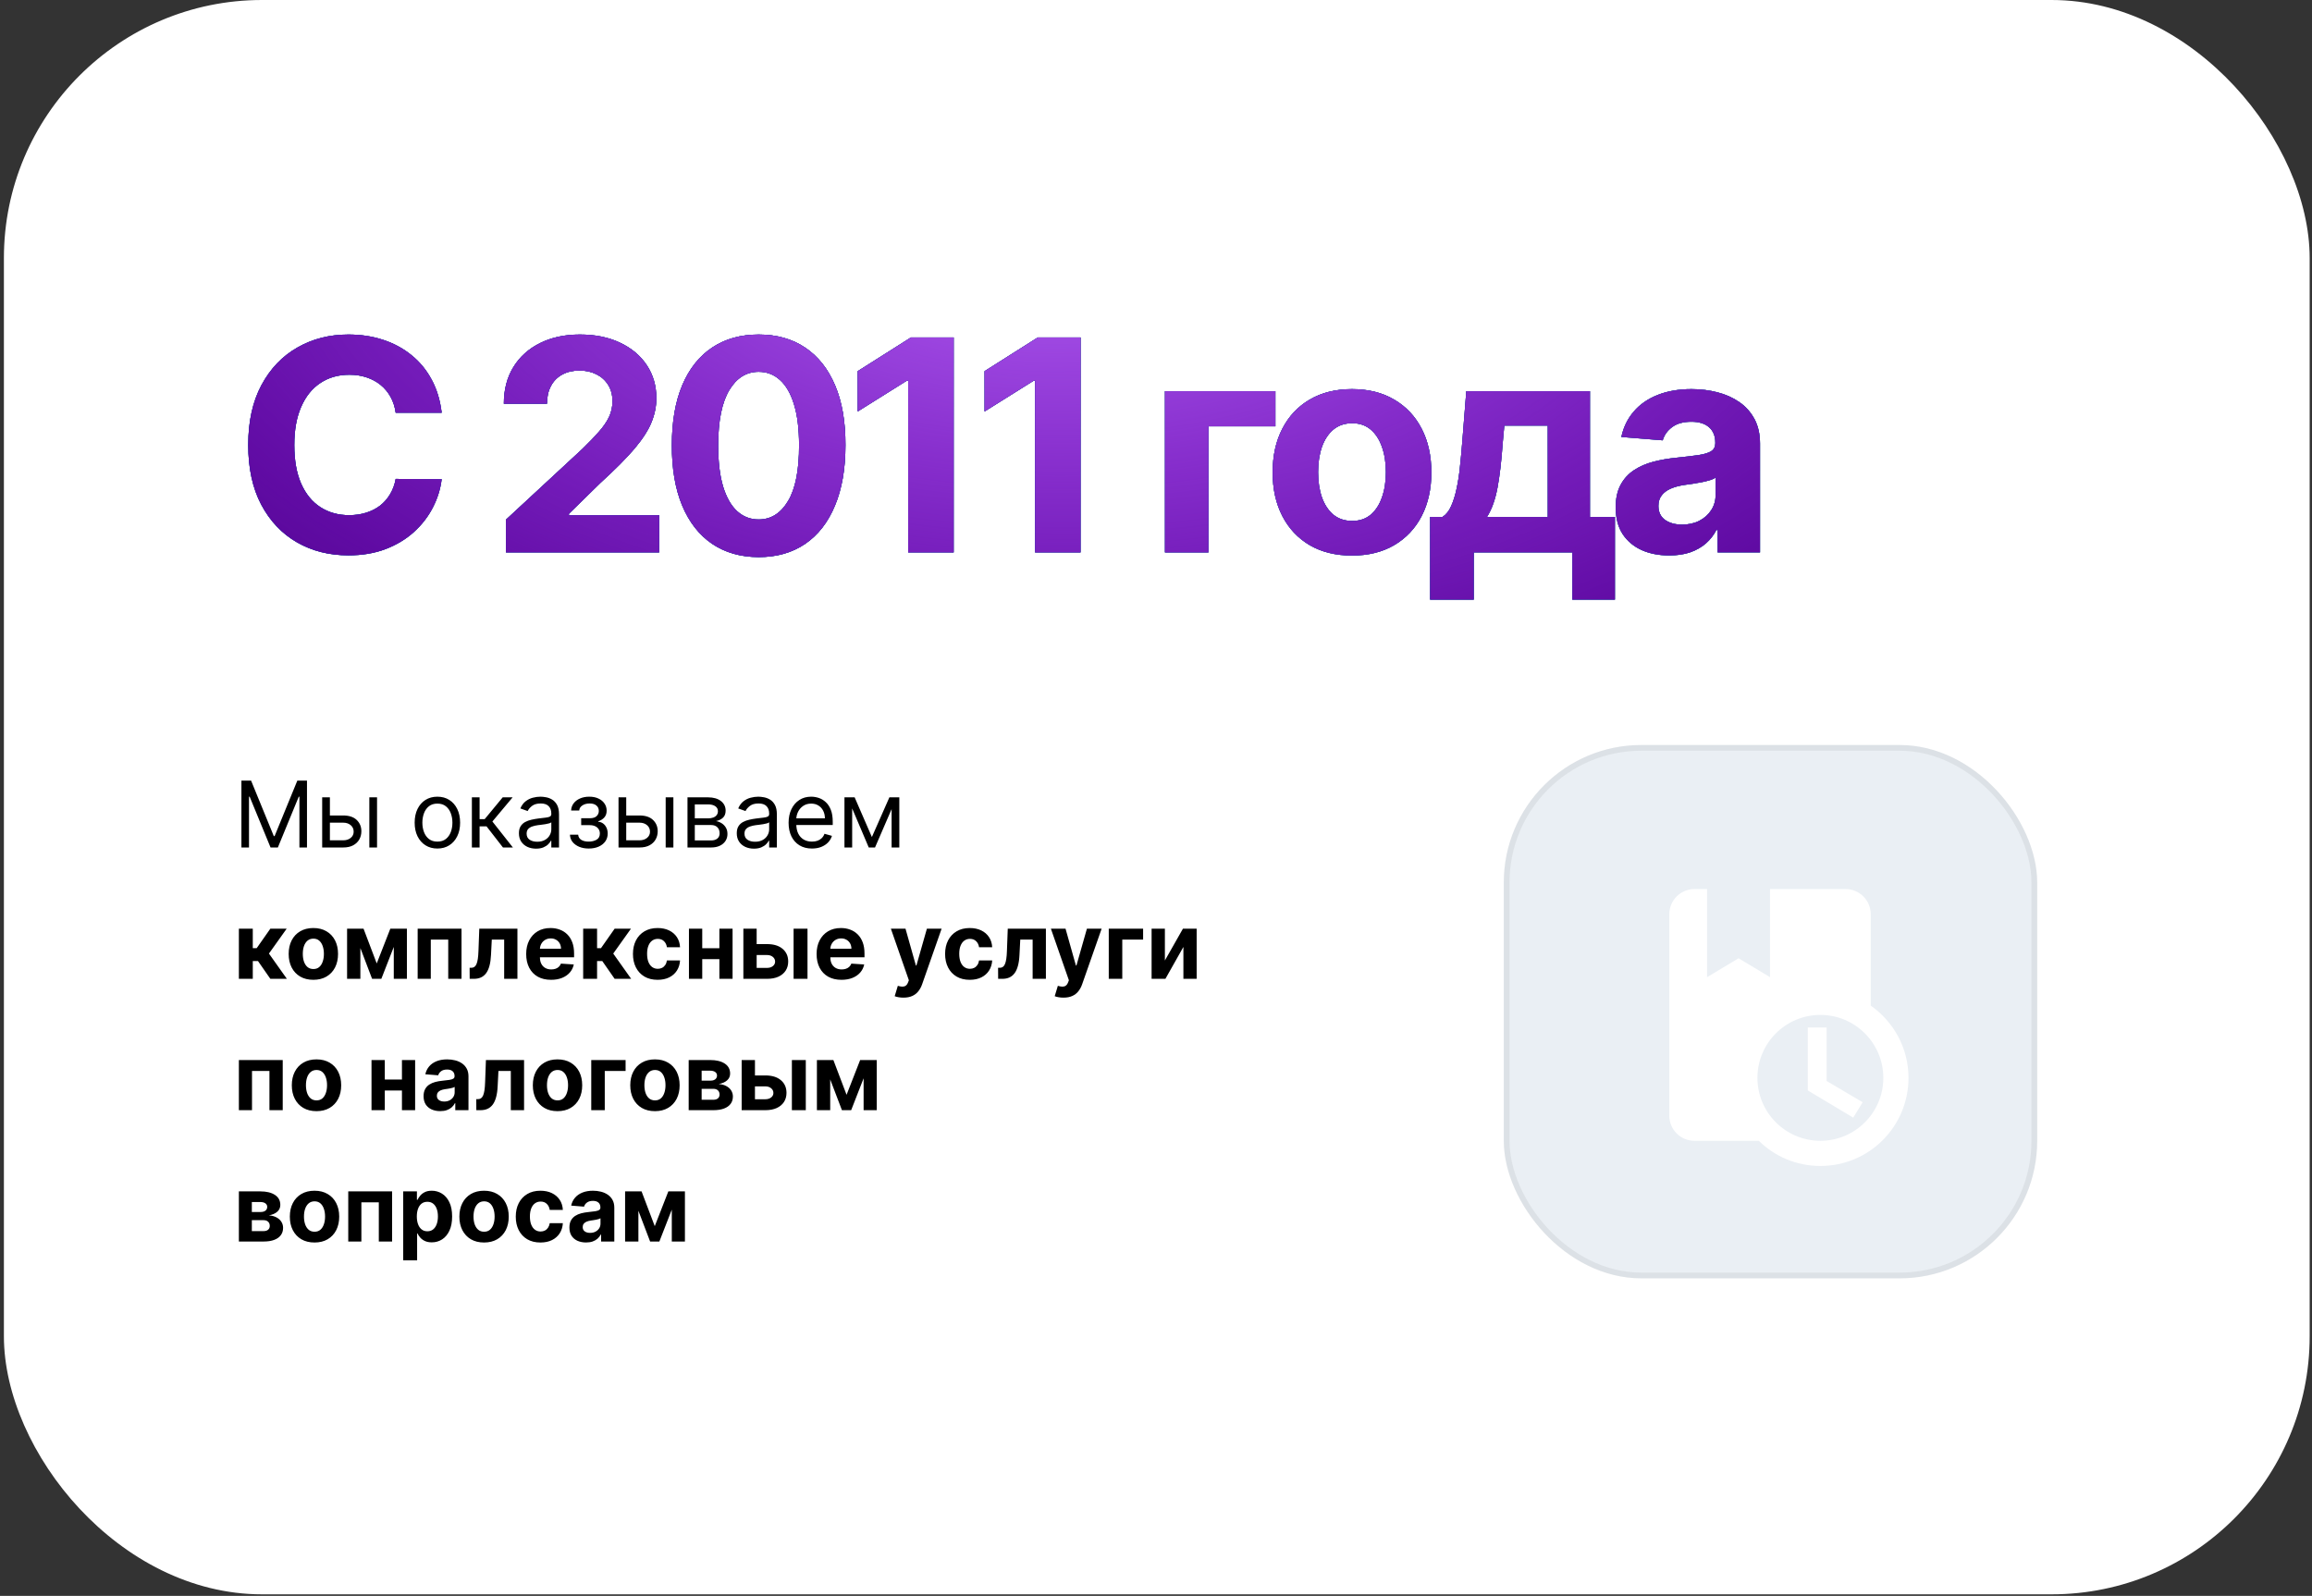 <?xml version="1.0" encoding="UTF-8"?> <svg xmlns="http://www.w3.org/2000/svg" width="352" height="243" viewBox="0 0 352 243" fill="none"><rect x="0" y="0" width="352" height="243" fill="#333333" stroke="none"/><rect x="0.594" width="351.051" height="242.767" rx="39.297" fill="white"></rect><path d="M67.244 62.845H60.245C60.117 61.939 59.856 61.135 59.462 60.432C59.068 59.718 58.561 59.111 57.944 58.61C57.326 58.109 56.612 57.726 55.802 57.459C55.003 57.193 54.135 57.06 53.197 57.06C51.504 57.06 50.028 57.481 48.771 58.322C47.514 59.153 46.539 60.368 45.847 61.966C45.154 63.553 44.808 65.481 44.808 67.751C44.808 70.084 45.154 72.044 45.847 73.631C46.55 75.219 47.53 76.417 48.787 77.227C50.044 78.037 51.498 78.441 53.15 78.441C54.076 78.441 54.934 78.319 55.722 78.074C56.521 77.829 57.23 77.472 57.848 77.003C58.466 76.524 58.977 75.943 59.382 75.261C59.797 74.579 60.085 73.802 60.245 72.928L67.244 72.96C67.063 74.462 66.61 75.911 65.886 77.307C65.172 78.692 64.208 79.933 62.993 81.03C61.789 82.117 60.351 82.98 58.679 83.619C57.017 84.247 55.136 84.562 53.038 84.562C50.119 84.562 47.508 83.901 45.207 82.58C42.917 81.259 41.106 79.347 39.774 76.843C38.453 74.34 37.793 71.309 37.793 67.751C37.793 64.182 38.464 61.145 39.806 58.642C41.148 56.138 42.97 54.231 45.271 52.921C47.572 51.6 50.161 50.94 53.038 50.94C54.934 50.94 56.692 51.206 58.311 51.739C59.941 52.271 61.385 53.049 62.642 54.072C63.899 55.084 64.921 56.325 65.71 57.795C66.509 59.265 67.02 60.948 67.244 62.845ZM77.029 84.114V79.129L88.679 68.342C89.669 67.383 90.5 66.52 91.171 65.753C91.853 64.986 92.37 64.235 92.722 63.5C93.073 62.754 93.249 61.95 93.249 61.087C93.249 60.128 93.031 59.303 92.594 58.61C92.157 57.907 91.56 57.369 90.804 56.996C90.047 56.612 89.19 56.421 88.231 56.421C87.23 56.421 86.356 56.623 85.61 57.028C84.865 57.433 84.289 58.013 83.885 58.77C83.48 59.526 83.277 60.426 83.277 61.47H76.71C76.71 59.329 77.194 57.47 78.164 55.893C79.133 54.317 80.491 53.097 82.239 52.234C83.986 51.371 85.999 50.94 88.279 50.94C90.623 50.94 92.663 51.355 94.399 52.186C96.147 53.006 97.505 54.146 98.474 55.606C99.444 57.065 99.929 58.738 99.929 60.623C99.929 61.859 99.683 63.079 99.194 64.283C98.714 65.487 97.856 66.824 96.621 68.294C95.385 69.754 93.643 71.506 91.395 73.551L86.617 78.234V78.457H100.36V84.114H77.029ZM115.506 84.833C112.757 84.823 110.392 84.146 108.411 82.804C106.44 81.462 104.922 79.517 103.856 76.971C102.802 74.425 102.28 71.362 102.29 67.783C102.29 64.214 102.818 61.172 103.872 58.658C104.938 56.144 106.456 54.231 108.427 52.921C110.408 51.6 112.768 50.94 115.506 50.94C118.244 50.94 120.598 51.6 122.569 52.921C124.551 54.242 126.074 56.16 127.139 58.674C128.205 61.178 128.732 64.214 128.721 67.783C128.721 71.373 128.189 74.441 127.123 76.987C126.069 79.533 124.556 81.478 122.585 82.82C120.614 84.162 118.254 84.833 115.506 84.833ZM115.506 79.097C117.381 79.097 118.878 78.154 119.996 76.268C121.115 74.382 121.669 71.554 121.658 67.783C121.658 65.3 121.402 63.234 120.891 61.582C120.39 59.931 119.677 58.69 118.75 57.859C117.834 57.028 116.752 56.612 115.506 56.612C113.641 56.612 112.15 57.545 111.031 59.409C109.913 61.273 109.348 64.064 109.338 67.783C109.338 70.297 109.588 72.395 110.089 74.079C110.6 75.751 111.319 77.008 112.246 77.85C113.173 78.681 114.259 79.097 115.506 79.097ZM145.194 51.387V84.114H138.274V57.955H138.082L130.588 62.653V56.517L138.69 51.387H145.194ZM164.51 51.387V84.114H157.591V57.955H157.399L149.904 62.653V56.517L158.006 51.387H164.51ZM194.178 59.569V64.922H183.983V84.114H177.367V59.569H194.178ZM205.841 84.594C203.358 84.594 201.212 84.066 199.401 83.012C197.6 81.946 196.21 80.466 195.23 78.569C194.25 76.662 193.76 74.452 193.76 71.937C193.76 69.402 194.25 67.186 195.23 65.29C196.21 63.383 197.6 61.902 199.401 60.847C201.212 59.782 203.358 59.249 205.841 59.249C208.323 59.249 210.464 59.782 212.265 60.847C214.076 61.902 215.471 63.383 216.451 65.29C217.432 67.186 217.922 69.402 217.922 71.937C217.922 74.452 217.432 76.662 216.451 78.569C215.471 80.466 214.076 81.946 212.265 83.012C210.464 84.066 208.323 84.594 205.841 84.594ZM205.873 79.32C207.002 79.32 207.945 79.001 208.701 78.361C209.457 77.712 210.027 76.827 210.411 75.709C210.805 74.59 211.002 73.317 211.002 71.889C211.002 70.462 210.805 69.189 210.411 68.07C210.027 66.952 209.457 66.067 208.701 65.418C207.945 64.768 207.002 64.443 205.873 64.443C204.733 64.443 203.774 64.768 202.996 65.418C202.229 66.067 201.648 66.952 201.254 68.07C200.871 69.189 200.679 70.462 200.679 71.889C200.679 73.317 200.871 74.59 201.254 75.709C201.648 76.827 202.229 77.712 202.996 78.361C203.774 79.001 204.733 79.32 205.873 79.32ZM217.73 91.305V78.713H219.616C220.159 78.372 220.596 77.829 220.926 77.083C221.267 76.337 221.544 75.458 221.757 74.446C221.981 73.434 222.152 72.342 222.269 71.17C222.397 69.988 222.509 68.795 222.604 67.591L223.244 59.569H242.068V78.713H245.871V91.305H239.384V84.114H224.378V91.305H217.73ZM226.392 78.713H235.644V64.81H229.028L228.773 67.591C228.592 70.212 228.331 72.438 227.99 74.27C227.649 76.092 227.116 77.573 226.392 78.713ZM254.138 84.578C252.572 84.578 251.176 84.306 249.951 83.763C248.726 83.209 247.756 82.394 247.043 81.318C246.339 80.231 245.988 78.878 245.988 77.259C245.988 75.895 246.238 74.75 246.739 73.823C247.24 72.896 247.922 72.15 248.784 71.586C249.647 71.021 250.627 70.595 251.725 70.307C252.833 70.02 253.994 69.817 255.208 69.7C256.636 69.551 257.787 69.413 258.66 69.285C259.534 69.146 260.168 68.944 260.562 68.677C260.956 68.411 261.153 68.017 261.153 67.495V67.399C261.153 66.387 260.833 65.604 260.194 65.05C259.566 64.496 258.671 64.219 257.51 64.219C256.284 64.219 255.31 64.491 254.585 65.034C253.861 65.567 253.381 66.238 253.147 67.047L246.851 66.536C247.17 65.045 247.799 63.756 248.737 62.669C249.674 61.572 250.883 60.73 252.364 60.144C253.855 59.547 255.581 59.249 257.542 59.249C258.905 59.249 260.21 59.409 261.457 59.729C262.714 60.048 263.827 60.544 264.797 61.215C265.777 61.886 266.549 62.749 267.114 63.803C267.678 64.848 267.961 66.099 267.961 67.559V84.114H261.505V80.71H261.313C260.919 81.478 260.391 82.154 259.731 82.74C259.07 83.315 258.277 83.768 257.35 84.098C256.423 84.418 255.352 84.578 254.138 84.578ZM256.087 79.879C257.089 79.879 257.973 79.682 258.74 79.288C259.507 78.883 260.109 78.34 260.546 77.658C260.983 76.977 261.201 76.204 261.201 75.341V72.736C260.988 72.875 260.695 73.003 260.322 73.12C259.96 73.227 259.55 73.328 259.092 73.424C258.634 73.509 258.175 73.589 257.717 73.663C257.259 73.727 256.844 73.786 256.471 73.839C255.672 73.956 254.974 74.143 254.377 74.398C253.781 74.654 253.317 75 252.987 75.437C252.657 75.863 252.492 76.396 252.492 77.035C252.492 77.962 252.827 78.67 253.499 79.16C254.18 79.64 255.043 79.879 256.087 79.879Z" fill="#131313"></path><path d="M67.244 62.845H60.245C60.117 61.939 59.856 61.135 59.462 60.432C59.068 59.718 58.561 59.111 57.944 58.61C57.326 58.109 56.612 57.726 55.802 57.459C55.003 57.193 54.135 57.06 53.197 57.06C51.504 57.06 50.028 57.481 48.771 58.322C47.514 59.153 46.539 60.368 45.847 61.966C45.154 63.553 44.808 65.481 44.808 67.751C44.808 70.084 45.154 72.044 45.847 73.631C46.55 75.219 47.53 76.417 48.787 77.227C50.044 78.037 51.498 78.441 53.15 78.441C54.076 78.441 54.934 78.319 55.722 78.074C56.521 77.829 57.23 77.472 57.848 77.003C58.466 76.524 58.977 75.943 59.382 75.261C59.797 74.579 60.085 73.802 60.245 72.928L67.244 72.96C67.063 74.462 66.61 75.911 65.886 77.307C65.172 78.692 64.208 79.933 62.993 81.03C61.789 82.117 60.351 82.98 58.679 83.619C57.017 84.247 55.136 84.562 53.038 84.562C50.119 84.562 47.508 83.901 45.207 82.58C42.917 81.259 41.106 79.347 39.774 76.843C38.453 74.34 37.793 71.309 37.793 67.751C37.793 64.182 38.464 61.145 39.806 58.642C41.148 56.138 42.97 54.231 45.271 52.921C47.572 51.6 50.161 50.94 53.038 50.94C54.934 50.94 56.692 51.206 58.311 51.739C59.941 52.271 61.385 53.049 62.642 54.072C63.899 55.084 64.921 56.325 65.71 57.795C66.509 59.265 67.02 60.948 67.244 62.845ZM77.029 84.114V79.129L88.679 68.342C89.669 67.383 90.5 66.52 91.171 65.753C91.853 64.986 92.37 64.235 92.722 63.5C93.073 62.754 93.249 61.95 93.249 61.087C93.249 60.128 93.031 59.303 92.594 58.61C92.157 57.907 91.56 57.369 90.804 56.996C90.047 56.612 89.19 56.421 88.231 56.421C87.23 56.421 86.356 56.623 85.61 57.028C84.865 57.433 84.289 58.013 83.885 58.77C83.48 59.526 83.277 60.426 83.277 61.47H76.71C76.71 59.329 77.194 57.47 78.164 55.893C79.133 54.317 80.491 53.097 82.239 52.234C83.986 51.371 85.999 50.94 88.279 50.94C90.623 50.94 92.663 51.355 94.399 52.186C96.147 53.006 97.505 54.146 98.474 55.606C99.444 57.065 99.929 58.738 99.929 60.623C99.929 61.859 99.683 63.079 99.194 64.283C98.714 65.487 97.856 66.824 96.621 68.294C95.385 69.754 93.643 71.506 91.395 73.551L86.617 78.234V78.457H100.36V84.114H77.029ZM115.506 84.833C112.757 84.823 110.392 84.146 108.411 82.804C106.44 81.462 104.922 79.517 103.856 76.971C102.802 74.425 102.28 71.362 102.29 67.783C102.29 64.214 102.818 61.172 103.872 58.658C104.938 56.144 106.456 54.231 108.427 52.921C110.408 51.6 112.768 50.94 115.506 50.94C118.244 50.94 120.598 51.6 122.569 52.921C124.551 54.242 126.074 56.16 127.139 58.674C128.205 61.178 128.732 64.214 128.721 67.783C128.721 71.373 128.189 74.441 127.123 76.987C126.069 79.533 124.556 81.478 122.585 82.82C120.614 84.162 118.254 84.833 115.506 84.833ZM115.506 79.097C117.381 79.097 118.878 78.154 119.996 76.268C121.115 74.382 121.669 71.554 121.658 67.783C121.658 65.3 121.402 63.234 120.891 61.582C120.39 59.931 119.677 58.69 118.75 57.859C117.834 57.028 116.752 56.612 115.506 56.612C113.641 56.612 112.15 57.545 111.031 59.409C109.913 61.273 109.348 64.064 109.338 67.783C109.338 70.297 109.588 72.395 110.089 74.079C110.6 75.751 111.319 77.008 112.246 77.85C113.173 78.681 114.259 79.097 115.506 79.097ZM145.194 51.387V84.114H138.274V57.955H138.082L130.588 62.653V56.517L138.69 51.387H145.194ZM164.51 51.387V84.114H157.591V57.955H157.399L149.904 62.653V56.517L158.006 51.387H164.51ZM194.178 59.569V64.922H183.983V84.114H177.367V59.569H194.178ZM205.841 84.594C203.358 84.594 201.212 84.066 199.401 83.012C197.6 81.946 196.21 80.466 195.23 78.569C194.25 76.662 193.76 74.452 193.76 71.937C193.76 69.402 194.25 67.186 195.23 65.29C196.21 63.383 197.6 61.902 199.401 60.847C201.212 59.782 203.358 59.249 205.841 59.249C208.323 59.249 210.464 59.782 212.265 60.847C214.076 61.902 215.471 63.383 216.451 65.29C217.432 67.186 217.922 69.402 217.922 71.937C217.922 74.452 217.432 76.662 216.451 78.569C215.471 80.466 214.076 81.946 212.265 83.012C210.464 84.066 208.323 84.594 205.841 84.594ZM205.873 79.32C207.002 79.32 207.945 79.001 208.701 78.361C209.457 77.712 210.027 76.827 210.411 75.709C210.805 74.59 211.002 73.317 211.002 71.889C211.002 70.462 210.805 69.189 210.411 68.07C210.027 66.952 209.457 66.067 208.701 65.418C207.945 64.768 207.002 64.443 205.873 64.443C204.733 64.443 203.774 64.768 202.996 65.418C202.229 66.067 201.648 66.952 201.254 68.07C200.871 69.189 200.679 70.462 200.679 71.889C200.679 73.317 200.871 74.59 201.254 75.709C201.648 76.827 202.229 77.712 202.996 78.361C203.774 79.001 204.733 79.32 205.873 79.32ZM217.73 91.305V78.713H219.616C220.159 78.372 220.596 77.829 220.926 77.083C221.267 76.337 221.544 75.458 221.757 74.446C221.981 73.434 222.152 72.342 222.269 71.17C222.397 69.988 222.509 68.795 222.604 67.591L223.244 59.569H242.068V78.713H245.871V91.305H239.384V84.114H224.378V91.305H217.73ZM226.392 78.713H235.644V64.81H229.028L228.773 67.591C228.592 70.212 228.331 72.438 227.99 74.27C227.649 76.092 227.116 77.573 226.392 78.713ZM254.138 84.578C252.572 84.578 251.176 84.306 249.951 83.763C248.726 83.209 247.756 82.394 247.043 81.318C246.339 80.231 245.988 78.878 245.988 77.259C245.988 75.895 246.238 74.75 246.739 73.823C247.24 72.896 247.922 72.15 248.784 71.586C249.647 71.021 250.627 70.595 251.725 70.307C252.833 70.02 253.994 69.817 255.208 69.7C256.636 69.551 257.787 69.413 258.66 69.285C259.534 69.146 260.168 68.944 260.562 68.677C260.956 68.411 261.153 68.017 261.153 67.495V67.399C261.153 66.387 260.833 65.604 260.194 65.05C259.566 64.496 258.671 64.219 257.51 64.219C256.284 64.219 255.31 64.491 254.585 65.034C253.861 65.567 253.381 66.238 253.147 67.047L246.851 66.536C247.17 65.045 247.799 63.756 248.737 62.669C249.674 61.572 250.883 60.73 252.364 60.144C253.855 59.547 255.581 59.249 257.542 59.249C258.905 59.249 260.21 59.409 261.457 59.729C262.714 60.048 263.827 60.544 264.797 61.215C265.777 61.886 266.549 62.749 267.114 63.803C267.678 64.848 267.961 66.099 267.961 67.559V84.114H261.505V80.71H261.313C260.919 81.478 260.391 82.154 259.731 82.74C259.07 83.315 258.277 83.768 257.35 84.098C256.423 84.418 255.352 84.578 254.138 84.578ZM256.087 79.879C257.089 79.879 257.973 79.682 258.74 79.288C259.507 78.883 260.109 78.34 260.546 77.658C260.983 76.977 261.201 76.204 261.201 75.341V72.736C260.988 72.875 260.695 73.003 260.322 73.12C259.96 73.227 259.55 73.328 259.092 73.424C258.634 73.509 258.175 73.589 257.717 73.663C257.259 73.727 256.844 73.786 256.471 73.839C255.672 73.956 254.974 74.143 254.377 74.398C253.781 74.654 253.317 75 252.987 75.437C252.657 75.863 252.492 76.396 252.492 77.035C252.492 77.962 252.827 78.67 253.499 79.16C254.18 79.64 255.043 79.879 256.087 79.879Z" fill="url(#paint0_linear_167_552)"></path><path d="M67.244 62.845H60.245C60.117 61.939 59.856 61.135 59.462 60.432C59.068 59.718 58.561 59.111 57.944 58.61C57.326 58.109 56.612 57.726 55.802 57.459C55.003 57.193 54.135 57.06 53.197 57.06C51.504 57.06 50.028 57.481 48.771 58.322C47.514 59.153 46.539 60.368 45.847 61.966C45.154 63.553 44.808 65.481 44.808 67.751C44.808 70.084 45.154 72.044 45.847 73.631C46.55 75.219 47.53 76.417 48.787 77.227C50.044 78.037 51.498 78.441 53.15 78.441C54.076 78.441 54.934 78.319 55.722 78.074C56.521 77.829 57.23 77.472 57.848 77.003C58.466 76.524 58.977 75.943 59.382 75.261C59.797 74.579 60.085 73.802 60.245 72.928L67.244 72.96C67.063 74.462 66.61 75.911 65.886 77.307C65.172 78.692 64.208 79.933 62.993 81.03C61.789 82.117 60.351 82.98 58.679 83.619C57.017 84.247 55.136 84.562 53.038 84.562C50.119 84.562 47.508 83.901 45.207 82.58C42.917 81.259 41.106 79.347 39.774 76.843C38.453 74.34 37.793 71.309 37.793 67.751C37.793 64.182 38.464 61.145 39.806 58.642C41.148 56.138 42.97 54.231 45.271 52.921C47.572 51.6 50.161 50.94 53.038 50.94C54.934 50.94 56.692 51.206 58.311 51.739C59.941 52.271 61.385 53.049 62.642 54.072C63.899 55.084 64.921 56.325 65.71 57.795C66.509 59.265 67.02 60.948 67.244 62.845ZM77.029 84.114V79.129L88.679 68.342C89.669 67.383 90.5 66.52 91.171 65.753C91.853 64.986 92.37 64.235 92.722 63.5C93.073 62.754 93.249 61.95 93.249 61.087C93.249 60.128 93.031 59.303 92.594 58.61C92.157 57.907 91.56 57.369 90.804 56.996C90.047 56.612 89.19 56.421 88.231 56.421C87.23 56.421 86.356 56.623 85.61 57.028C84.865 57.433 84.289 58.013 83.885 58.77C83.48 59.526 83.277 60.426 83.277 61.47H76.71C76.71 59.329 77.194 57.47 78.164 55.893C79.133 54.317 80.491 53.097 82.239 52.234C83.986 51.371 85.999 50.94 88.279 50.94C90.623 50.94 92.663 51.355 94.399 52.186C96.147 53.006 97.505 54.146 98.474 55.606C99.444 57.065 99.929 58.738 99.929 60.623C99.929 61.859 99.683 63.079 99.194 64.283C98.714 65.487 97.856 66.824 96.621 68.294C95.385 69.754 93.643 71.506 91.395 73.551L86.617 78.234V78.457H100.36V84.114H77.029ZM115.506 84.833C112.757 84.823 110.392 84.146 108.411 82.804C106.44 81.462 104.922 79.517 103.856 76.971C102.802 74.425 102.28 71.362 102.29 67.783C102.29 64.214 102.818 61.172 103.872 58.658C104.938 56.144 106.456 54.231 108.427 52.921C110.408 51.6 112.768 50.94 115.506 50.94C118.244 50.94 120.598 51.6 122.569 52.921C124.551 54.242 126.074 56.16 127.139 58.674C128.205 61.178 128.732 64.214 128.721 67.783C128.721 71.373 128.189 74.441 127.123 76.987C126.069 79.533 124.556 81.478 122.585 82.82C120.614 84.162 118.254 84.833 115.506 84.833ZM115.506 79.097C117.381 79.097 118.878 78.154 119.996 76.268C121.115 74.382 121.669 71.554 121.658 67.783C121.658 65.3 121.402 63.234 120.891 61.582C120.39 59.931 119.677 58.69 118.75 57.859C117.834 57.028 116.752 56.612 115.506 56.612C113.641 56.612 112.15 57.545 111.031 59.409C109.913 61.273 109.348 64.064 109.338 67.783C109.338 70.297 109.588 72.395 110.089 74.079C110.6 75.751 111.319 77.008 112.246 77.85C113.173 78.681 114.259 79.097 115.506 79.097ZM145.194 51.387V84.114H138.274V57.955H138.082L130.588 62.653V56.517L138.69 51.387H145.194ZM164.51 51.387V84.114H157.591V57.955H157.399L149.904 62.653V56.517L158.006 51.387H164.51ZM194.178 59.569V64.922H183.983V84.114H177.367V59.569H194.178ZM205.841 84.594C203.358 84.594 201.212 84.066 199.401 83.012C197.6 81.946 196.21 80.466 195.23 78.569C194.25 76.662 193.76 74.452 193.76 71.937C193.76 69.402 194.25 67.186 195.23 65.29C196.21 63.383 197.6 61.902 199.401 60.847C201.212 59.782 203.358 59.249 205.841 59.249C208.323 59.249 210.464 59.782 212.265 60.847C214.076 61.902 215.471 63.383 216.451 65.29C217.432 67.186 217.922 69.402 217.922 71.937C217.922 74.452 217.432 76.662 216.451 78.569C215.471 80.466 214.076 81.946 212.265 83.012C210.464 84.066 208.323 84.594 205.841 84.594ZM205.873 79.32C207.002 79.32 207.945 79.001 208.701 78.361C209.457 77.712 210.027 76.827 210.411 75.709C210.805 74.59 211.002 73.317 211.002 71.889C211.002 70.462 210.805 69.189 210.411 68.07C210.027 66.952 209.457 66.067 208.701 65.418C207.945 64.768 207.002 64.443 205.873 64.443C204.733 64.443 203.774 64.768 202.996 65.418C202.229 66.067 201.648 66.952 201.254 68.07C200.871 69.189 200.679 70.462 200.679 71.889C200.679 73.317 200.871 74.59 201.254 75.709C201.648 76.827 202.229 77.712 202.996 78.361C203.774 79.001 204.733 79.32 205.873 79.32ZM217.73 91.305V78.713H219.616C220.159 78.372 220.596 77.829 220.926 77.083C221.267 76.337 221.544 75.458 221.757 74.446C221.981 73.434 222.152 72.342 222.269 71.17C222.397 69.988 222.509 68.795 222.604 67.591L223.244 59.569H242.068V78.713H245.871V91.305H239.384V84.114H224.378V91.305H217.73ZM226.392 78.713H235.644V64.81H229.028L228.773 67.591C228.592 70.212 228.331 72.438 227.99 74.27C227.649 76.092 227.116 77.573 226.392 78.713ZM254.138 84.578C252.572 84.578 251.176 84.306 249.951 83.763C248.726 83.209 247.756 82.394 247.043 81.318C246.339 80.231 245.988 78.878 245.988 77.259C245.988 75.895 246.238 74.75 246.739 73.823C247.24 72.896 247.922 72.15 248.784 71.586C249.647 71.021 250.627 70.595 251.725 70.307C252.833 70.02 253.994 69.817 255.208 69.7C256.636 69.551 257.787 69.413 258.66 69.285C259.534 69.146 260.168 68.944 260.562 68.677C260.956 68.411 261.153 68.017 261.153 67.495V67.399C261.153 66.387 260.833 65.604 260.194 65.05C259.566 64.496 258.671 64.219 257.51 64.219C256.284 64.219 255.31 64.491 254.585 65.034C253.861 65.567 253.381 66.238 253.147 67.047L246.851 66.536C247.17 65.045 247.799 63.756 248.737 62.669C249.674 61.572 250.883 60.73 252.364 60.144C253.855 59.547 255.581 59.249 257.542 59.249C258.905 59.249 260.21 59.409 261.457 59.729C262.714 60.048 263.827 60.544 264.797 61.215C265.777 61.886 266.549 62.749 267.114 63.803C267.678 64.848 267.961 66.099 267.961 67.559V84.114H261.505V80.71H261.313C260.919 81.478 260.391 82.154 259.731 82.74C259.07 83.315 258.277 83.768 257.35 84.098C256.423 84.418 255.352 84.578 254.138 84.578ZM256.087 79.879C257.089 79.879 257.973 79.682 258.74 79.288C259.507 78.883 260.109 78.34 260.546 77.658C260.983 76.977 261.201 76.204 261.201 75.341V72.736C260.988 72.875 260.695 73.003 260.322 73.12C259.96 73.227 259.55 73.328 259.092 73.424C258.634 73.509 258.175 73.589 257.717 73.663C257.259 73.727 256.844 73.786 256.471 73.839C255.672 73.956 254.974 74.143 254.377 74.398C253.781 74.654 253.317 75 252.987 75.437C252.657 75.863 252.492 76.396 252.492 77.035C252.492 77.962 252.827 78.67 253.499 79.16C254.18 79.64 255.043 79.879 256.087 79.879Z" fill="#570598"></path><path d="M67.244 62.845H60.245C60.117 61.939 59.856 61.135 59.462 60.432C59.068 59.718 58.561 59.111 57.944 58.61C57.326 58.109 56.612 57.726 55.802 57.459C55.003 57.193 54.135 57.06 53.197 57.06C51.504 57.06 50.028 57.481 48.771 58.322C47.514 59.153 46.539 60.368 45.847 61.966C45.154 63.553 44.808 65.481 44.808 67.751C44.808 70.084 45.154 72.044 45.847 73.631C46.55 75.219 47.53 76.417 48.787 77.227C50.044 78.037 51.498 78.441 53.15 78.441C54.076 78.441 54.934 78.319 55.722 78.074C56.521 77.829 57.23 77.472 57.848 77.003C58.466 76.524 58.977 75.943 59.382 75.261C59.797 74.579 60.085 73.802 60.245 72.928L67.244 72.96C67.063 74.462 66.61 75.911 65.886 77.307C65.172 78.692 64.208 79.933 62.993 81.03C61.789 82.117 60.351 82.98 58.679 83.619C57.017 84.247 55.136 84.562 53.038 84.562C50.119 84.562 47.508 83.901 45.207 82.58C42.917 81.259 41.106 79.347 39.774 76.843C38.453 74.34 37.793 71.309 37.793 67.751C37.793 64.182 38.464 61.145 39.806 58.642C41.148 56.138 42.97 54.231 45.271 52.921C47.572 51.6 50.161 50.94 53.038 50.94C54.934 50.94 56.692 51.206 58.311 51.739C59.941 52.271 61.385 53.049 62.642 54.072C63.899 55.084 64.921 56.325 65.71 57.795C66.509 59.265 67.02 60.948 67.244 62.845ZM77.029 84.114V79.129L88.679 68.342C89.669 67.383 90.5 66.52 91.171 65.753C91.853 64.986 92.37 64.235 92.722 63.5C93.073 62.754 93.249 61.95 93.249 61.087C93.249 60.128 93.031 59.303 92.594 58.61C92.157 57.907 91.56 57.369 90.804 56.996C90.047 56.612 89.19 56.421 88.231 56.421C87.23 56.421 86.356 56.623 85.61 57.028C84.865 57.433 84.289 58.013 83.885 58.77C83.48 59.526 83.277 60.426 83.277 61.47H76.71C76.71 59.329 77.194 57.47 78.164 55.893C79.133 54.317 80.491 53.097 82.239 52.234C83.986 51.371 85.999 50.94 88.279 50.94C90.623 50.94 92.663 51.355 94.399 52.186C96.147 53.006 97.505 54.146 98.474 55.606C99.444 57.065 99.929 58.738 99.929 60.623C99.929 61.859 99.683 63.079 99.194 64.283C98.714 65.487 97.856 66.824 96.621 68.294C95.385 69.754 93.643 71.506 91.395 73.551L86.617 78.234V78.457H100.36V84.114H77.029ZM115.506 84.833C112.757 84.823 110.392 84.146 108.411 82.804C106.44 81.462 104.922 79.517 103.856 76.971C102.802 74.425 102.28 71.362 102.29 67.783C102.29 64.214 102.818 61.172 103.872 58.658C104.938 56.144 106.456 54.231 108.427 52.921C110.408 51.6 112.768 50.94 115.506 50.94C118.244 50.94 120.598 51.6 122.569 52.921C124.551 54.242 126.074 56.16 127.139 58.674C128.205 61.178 128.732 64.214 128.721 67.783C128.721 71.373 128.189 74.441 127.123 76.987C126.069 79.533 124.556 81.478 122.585 82.82C120.614 84.162 118.254 84.833 115.506 84.833ZM115.506 79.097C117.381 79.097 118.878 78.154 119.996 76.268C121.115 74.382 121.669 71.554 121.658 67.783C121.658 65.3 121.402 63.234 120.891 61.582C120.39 59.931 119.677 58.69 118.75 57.859C117.834 57.028 116.752 56.612 115.506 56.612C113.641 56.612 112.15 57.545 111.031 59.409C109.913 61.273 109.348 64.064 109.338 67.783C109.338 70.297 109.588 72.395 110.089 74.079C110.6 75.751 111.319 77.008 112.246 77.85C113.173 78.681 114.259 79.097 115.506 79.097ZM145.194 51.387V84.114H138.274V57.955H138.082L130.588 62.653V56.517L138.69 51.387H145.194ZM164.51 51.387V84.114H157.591V57.955H157.399L149.904 62.653V56.517L158.006 51.387H164.51ZM194.178 59.569V64.922H183.983V84.114H177.367V59.569H194.178ZM205.841 84.594C203.358 84.594 201.212 84.066 199.401 83.012C197.6 81.946 196.21 80.466 195.23 78.569C194.25 76.662 193.76 74.452 193.76 71.937C193.76 69.402 194.25 67.186 195.23 65.29C196.21 63.383 197.6 61.902 199.401 60.847C201.212 59.782 203.358 59.249 205.841 59.249C208.323 59.249 210.464 59.782 212.265 60.847C214.076 61.902 215.471 63.383 216.451 65.29C217.432 67.186 217.922 69.402 217.922 71.937C217.922 74.452 217.432 76.662 216.451 78.569C215.471 80.466 214.076 81.946 212.265 83.012C210.464 84.066 208.323 84.594 205.841 84.594ZM205.873 79.32C207.002 79.32 207.945 79.001 208.701 78.361C209.457 77.712 210.027 76.827 210.411 75.709C210.805 74.59 211.002 73.317 211.002 71.889C211.002 70.462 210.805 69.189 210.411 68.07C210.027 66.952 209.457 66.067 208.701 65.418C207.945 64.768 207.002 64.443 205.873 64.443C204.733 64.443 203.774 64.768 202.996 65.418C202.229 66.067 201.648 66.952 201.254 68.07C200.871 69.189 200.679 70.462 200.679 71.889C200.679 73.317 200.871 74.59 201.254 75.709C201.648 76.827 202.229 77.712 202.996 78.361C203.774 79.001 204.733 79.32 205.873 79.32ZM217.73 91.305V78.713H219.616C220.159 78.372 220.596 77.829 220.926 77.083C221.267 76.337 221.544 75.458 221.757 74.446C221.981 73.434 222.152 72.342 222.269 71.17C222.397 69.988 222.509 68.795 222.604 67.591L223.244 59.569H242.068V78.713H245.871V91.305H239.384V84.114H224.378V91.305H217.73ZM226.392 78.713H235.644V64.81H229.028L228.773 67.591C228.592 70.212 228.331 72.438 227.99 74.27C227.649 76.092 227.116 77.573 226.392 78.713ZM254.138 84.578C252.572 84.578 251.176 84.306 249.951 83.763C248.726 83.209 247.756 82.394 247.043 81.318C246.339 80.231 245.988 78.878 245.988 77.259C245.988 75.895 246.238 74.75 246.739 73.823C247.24 72.896 247.922 72.15 248.784 71.586C249.647 71.021 250.627 70.595 251.725 70.307C252.833 70.02 253.994 69.817 255.208 69.7C256.636 69.551 257.787 69.413 258.66 69.285C259.534 69.146 260.168 68.944 260.562 68.677C260.956 68.411 261.153 68.017 261.153 67.495V67.399C261.153 66.387 260.833 65.604 260.194 65.05C259.566 64.496 258.671 64.219 257.51 64.219C256.284 64.219 255.31 64.491 254.585 65.034C253.861 65.567 253.381 66.238 253.147 67.047L246.851 66.536C247.17 65.045 247.799 63.756 248.737 62.669C249.674 61.572 250.883 60.73 252.364 60.144C253.855 59.547 255.581 59.249 257.542 59.249C258.905 59.249 260.21 59.409 261.457 59.729C262.714 60.048 263.827 60.544 264.797 61.215C265.777 61.886 266.549 62.749 267.114 63.803C267.678 64.848 267.961 66.099 267.961 67.559V84.114H261.505V80.71H261.313C260.919 81.478 260.391 82.154 259.731 82.74C259.07 83.315 258.277 83.768 257.35 84.098C256.423 84.418 255.352 84.578 254.138 84.578ZM256.087 79.879C257.089 79.879 257.973 79.682 258.74 79.288C259.507 78.883 260.109 78.34 260.546 77.658C260.983 76.977 261.201 76.204 261.201 75.341V72.736C260.988 72.875 260.695 73.003 260.322 73.12C259.96 73.227 259.55 73.328 259.092 73.424C258.634 73.509 258.175 73.589 257.717 73.663C257.259 73.727 256.844 73.786 256.471 73.839C255.672 73.956 254.974 74.143 254.377 74.398C253.781 74.654 253.317 75 252.987 75.437C252.657 75.863 252.492 76.396 252.492 77.035C252.492 77.962 252.827 78.67 253.499 79.16C254.18 79.64 255.043 79.879 256.087 79.879Z" fill="url(#paint1_radial_167_552)"></path><path d="M36.756 118.864H38.228L41.688 127.315H41.807L45.268 118.864H46.739V129.045H45.586V121.31H45.486L42.305 129.045H41.191L38.009 121.31H37.91V129.045H36.756V118.864ZM50.067 124.173H52.254C53.149 124.173 53.833 124.4 54.307 124.854C54.781 125.308 55.018 125.883 55.018 126.58C55.018 127.037 54.912 127.453 54.7 127.827C54.488 128.199 54.176 128.495 53.765 128.717C53.355 128.936 52.851 129.045 52.254 129.045H49.052V121.409H50.226V127.952H52.254C52.718 127.952 53.099 127.829 53.398 127.584C53.696 127.338 53.845 127.024 53.845 126.639C53.845 126.235 53.696 125.905 53.398 125.65C53.099 125.395 52.718 125.267 52.254 125.267H50.067V124.173ZM56.231 129.045V121.409H57.405V129.045H56.231ZM66.592 129.205C65.903 129.205 65.298 129.04 64.778 128.712C64.26 128.384 63.856 127.925 63.565 127.335C63.276 126.745 63.132 126.056 63.132 125.267C63.132 124.472 63.276 123.777 63.565 123.184C63.856 122.591 64.26 122.13 64.778 121.802C65.298 121.474 65.903 121.31 66.592 121.31C67.281 121.31 67.885 121.474 68.402 121.802C68.922 122.13 69.326 122.591 69.615 123.184C69.906 123.777 70.052 124.472 70.052 125.267C70.052 126.056 69.906 126.745 69.615 127.335C69.326 127.925 68.922 128.384 68.402 128.712C67.885 129.04 67.281 129.205 66.592 129.205ZM66.592 128.151C67.116 128.151 67.547 128.016 67.885 127.748C68.223 127.479 68.473 127.126 68.635 126.689C68.798 126.251 68.879 125.777 68.879 125.267C68.879 124.757 68.798 124.281 68.635 123.84C68.473 123.399 68.223 123.043 67.885 122.771C67.547 122.499 67.116 122.364 66.592 122.364C66.069 122.364 65.638 122.499 65.299 122.771C64.962 123.043 64.711 123.399 64.549 123.84C64.386 124.281 64.305 124.757 64.305 125.267C64.305 125.777 64.386 126.251 64.549 126.689C64.711 127.126 64.962 127.479 65.299 127.748C65.638 128.016 66.069 128.151 66.592 128.151ZM71.843 129.045V121.409H73.017V124.73H73.792L76.537 121.409H78.048L74.966 125.088L78.088 129.045H76.576L74.071 125.824H73.017V129.045H71.843ZM81.61 129.224C81.126 129.224 80.687 129.133 80.293 128.951C79.898 128.765 79.585 128.499 79.353 128.151C79.121 127.799 79.005 127.375 79.005 126.878C79.005 126.44 79.091 126.086 79.263 125.814C79.436 125.539 79.666 125.323 79.954 125.168C80.243 125.012 80.561 124.896 80.909 124.82C81.26 124.74 81.613 124.677 81.968 124.631C82.432 124.571 82.808 124.526 83.097 124.496C83.388 124.463 83.6 124.409 83.733 124.332C83.869 124.256 83.937 124.124 83.937 123.935V123.895C83.937 123.404 83.803 123.023 83.534 122.751C83.269 122.48 82.866 122.344 82.326 122.344C81.766 122.344 81.327 122.466 81.008 122.712C80.69 122.957 80.467 123.219 80.337 123.497L79.224 123.099C79.423 122.635 79.688 122.274 80.019 122.016C80.354 121.754 80.719 121.571 81.113 121.469C81.511 121.363 81.902 121.31 82.286 121.31C82.531 121.31 82.813 121.339 83.131 121.399C83.453 121.455 83.763 121.573 84.061 121.752C84.363 121.931 84.613 122.201 84.812 122.562C85.011 122.924 85.11 123.408 85.11 124.014V129.045H83.937V128.011H83.877C83.798 128.177 83.665 128.354 83.479 128.543C83.294 128.732 83.047 128.893 82.739 129.026C82.43 129.158 82.054 129.224 81.61 129.224ZM81.789 128.17C82.253 128.17 82.644 128.079 82.962 127.897C83.284 127.715 83.526 127.479 83.688 127.191C83.854 126.903 83.937 126.599 83.937 126.281V125.207C83.887 125.267 83.778 125.322 83.609 125.371C83.443 125.418 83.251 125.459 83.032 125.496C82.817 125.529 82.606 125.559 82.401 125.585C82.198 125.608 82.034 125.628 81.908 125.645C81.603 125.685 81.318 125.749 81.053 125.839C80.791 125.925 80.579 126.056 80.417 126.231C80.258 126.404 80.178 126.639 80.178 126.937C80.178 127.345 80.329 127.653 80.631 127.862C80.936 128.068 81.322 128.17 81.789 128.17ZM86.774 127.097H88.027C88.054 127.441 88.21 127.703 88.495 127.882C88.783 128.061 89.157 128.151 89.618 128.151C90.089 128.151 90.491 128.054 90.826 127.862C91.161 127.667 91.328 127.352 91.328 126.918C91.328 126.662 91.265 126.44 91.139 126.251C91.013 126.059 90.836 125.91 90.607 125.804C90.379 125.698 90.109 125.645 89.797 125.645H88.485V124.591H89.797C90.264 124.591 90.609 124.485 90.831 124.273C91.056 124.061 91.169 123.795 91.169 123.477C91.169 123.136 91.048 122.862 90.806 122.657C90.564 122.448 90.221 122.344 89.777 122.344C89.33 122.344 88.957 122.445 88.659 122.647C88.36 122.846 88.203 123.103 88.186 123.418H86.953C86.967 123.007 87.093 122.644 87.331 122.329C87.57 122.011 87.895 121.762 88.306 121.583C88.717 121.401 89.187 121.31 89.718 121.31C90.254 121.31 90.72 121.404 91.115 121.593C91.512 121.779 91.819 122.032 92.034 122.354C92.253 122.672 92.362 123.033 92.362 123.437C92.362 123.868 92.241 124.216 91.999 124.481C91.757 124.747 91.454 124.936 91.09 125.048V125.128C91.378 125.148 91.628 125.24 91.84 125.406C92.056 125.569 92.223 125.782 92.343 126.048C92.462 126.309 92.522 126.599 92.522 126.918C92.522 127.382 92.397 127.786 92.149 128.131C91.9 128.472 91.559 128.737 91.124 128.926C90.69 129.112 90.195 129.205 89.638 129.205C89.098 129.205 88.614 129.117 88.186 128.941C87.759 128.762 87.419 128.515 87.167 128.2C86.918 127.882 86.788 127.514 86.774 127.097ZM95.184 124.173H97.371C98.266 124.173 98.951 124.4 99.424 124.854C99.898 125.308 100.135 125.883 100.135 126.58C100.135 127.037 100.029 127.453 99.817 127.827C99.605 128.199 99.294 128.495 98.883 128.717C98.472 128.936 97.968 129.045 97.371 129.045H94.17V121.409H95.343V127.952H97.371C97.835 127.952 98.216 127.829 98.515 127.584C98.813 127.338 98.962 127.024 98.962 126.639C98.962 126.235 98.813 125.905 98.515 125.65C98.216 125.395 97.835 125.267 97.371 125.267H95.184V124.173ZM101.349 129.045V121.409H102.522V129.045H101.349ZM104.67 129.045V121.409H107.792C108.614 121.409 109.267 121.595 109.751 121.966C110.234 122.337 110.476 122.828 110.476 123.437C110.476 123.901 110.339 124.261 110.064 124.516C109.789 124.768 109.436 124.939 109.005 125.028C109.287 125.068 109.56 125.168 109.825 125.327C110.094 125.486 110.316 125.705 110.491 125.983C110.667 126.258 110.755 126.596 110.755 126.997C110.755 127.388 110.655 127.738 110.456 128.046C110.258 128.354 109.973 128.598 109.601 128.777C109.23 128.956 108.786 129.045 108.269 129.045H104.67ZM105.783 127.972H108.269C108.673 127.972 108.99 127.875 109.219 127.683C109.447 127.491 109.562 127.229 109.562 126.898C109.562 126.503 109.447 126.193 109.219 125.968C108.99 125.739 108.673 125.625 108.269 125.625H105.783V127.972ZM105.783 124.611H107.792C108.107 124.611 108.377 124.568 108.602 124.481C108.827 124.392 109 124.266 109.119 124.104C109.242 123.938 109.303 123.742 109.303 123.517C109.303 123.196 109.169 122.944 108.9 122.761C108.632 122.576 108.262 122.483 107.792 122.483H105.783V124.611ZM114.778 129.224C114.294 129.224 113.855 129.133 113.461 128.951C113.066 128.765 112.753 128.499 112.521 128.151C112.289 127.799 112.173 127.375 112.173 126.878C112.173 126.44 112.259 126.086 112.431 125.814C112.604 125.539 112.834 125.323 113.123 125.168C113.411 125.012 113.729 124.896 114.077 124.82C114.428 124.74 114.781 124.677 115.136 124.631C115.6 124.571 115.976 124.526 116.265 124.496C116.556 124.463 116.768 124.409 116.901 124.332C117.037 124.256 117.105 124.124 117.105 123.935V123.895C117.105 123.404 116.971 123.023 116.702 122.751C116.437 122.48 116.034 122.344 115.494 122.344C114.934 122.344 114.495 122.466 114.176 122.712C113.858 122.957 113.635 123.219 113.505 123.497L112.392 123.099C112.591 122.635 112.856 122.274 113.187 122.016C113.522 121.754 113.886 121.571 114.281 121.469C114.679 121.363 115.07 121.31 115.454 121.31C115.699 121.31 115.981 121.339 116.299 121.399C116.621 121.455 116.931 121.573 117.229 121.752C117.531 121.931 117.781 122.201 117.98 122.562C118.179 122.924 118.278 123.408 118.278 124.014V129.045H117.105V128.011H117.045C116.966 128.177 116.833 128.354 116.647 128.543C116.462 128.732 116.215 128.893 115.907 129.026C115.598 129.158 115.222 129.224 114.778 129.224ZM114.957 128.17C115.421 128.17 115.812 128.079 116.13 127.897C116.452 127.715 116.694 127.479 116.856 127.191C117.022 126.903 117.105 126.599 117.105 126.281V125.207C117.055 125.267 116.946 125.322 116.777 125.371C116.611 125.418 116.419 125.459 116.2 125.496C115.984 125.529 115.774 125.559 115.569 125.585C115.366 125.608 115.202 125.628 115.076 125.645C114.771 125.685 114.486 125.749 114.221 125.839C113.959 125.925 113.747 126.056 113.585 126.231C113.426 126.404 113.346 126.639 113.346 126.937C113.346 127.345 113.497 127.653 113.799 127.862C114.104 128.068 114.49 128.17 114.957 128.17ZM123.621 129.205C122.885 129.205 122.251 129.042 121.717 128.717C121.187 128.389 120.778 127.932 120.489 127.345C120.204 126.755 120.062 126.069 120.062 125.287C120.062 124.505 120.204 123.815 120.489 123.219C120.778 122.619 121.179 122.151 121.692 121.817C122.209 121.479 122.813 121.31 123.502 121.31C123.9 121.31 124.292 121.376 124.68 121.508C125.068 121.641 125.421 121.856 125.739 122.155C126.057 122.45 126.311 122.841 126.5 123.328C126.689 123.815 126.783 124.415 126.783 125.128V125.625H120.897V124.611H125.59C125.59 124.18 125.504 123.795 125.331 123.457C125.162 123.119 124.921 122.852 124.606 122.657C124.294 122.461 123.926 122.364 123.502 122.364C123.035 122.364 122.63 122.48 122.289 122.712C121.951 122.94 121.691 123.239 121.508 123.606C121.326 123.974 121.235 124.369 121.235 124.79V125.466C121.235 126.043 121.334 126.531 121.533 126.932C121.735 127.33 122.015 127.633 122.373 127.842C122.731 128.048 123.147 128.151 123.621 128.151C123.93 128.151 124.208 128.107 124.456 128.021C124.708 127.932 124.925 127.799 125.108 127.624C125.29 127.445 125.431 127.222 125.53 126.957L126.664 127.276C126.545 127.66 126.344 127.998 126.062 128.29C125.781 128.578 125.433 128.803 125.018 128.966C124.604 129.125 124.138 129.205 123.621 129.205ZM132.744 127.455L135.409 121.409H136.523L133.221 129.045H132.267L129.025 121.409H130.119L132.744 127.455ZM129.741 121.409V129.045H128.568V121.409H129.741ZM135.747 129.045V121.409H136.92V129.045H135.747ZM36.369 149.045V141.409H38.486V144.372H39.083L41.161 141.409H43.647L40.947 145.197L43.677 149.045H41.161L39.277 146.336H38.486V149.045H36.369ZM47.708 149.195C46.935 149.195 46.267 149.03 45.704 148.702C45.144 148.371 44.711 147.91 44.406 147.32C44.102 146.727 43.949 146.039 43.949 145.257C43.949 144.468 44.102 143.779 44.406 143.189C44.711 142.596 45.144 142.135 45.704 141.807C46.267 141.475 46.935 141.31 47.708 141.31C48.48 141.31 49.146 141.475 49.706 141.807C50.27 142.135 50.704 142.596 51.009 143.189C51.314 143.779 51.466 144.468 51.466 145.257C51.466 146.039 51.314 146.727 51.009 147.32C50.704 147.91 50.27 148.371 49.706 148.702C49.146 149.03 48.48 149.195 47.708 149.195ZM47.718 147.554C48.069 147.554 48.362 147.455 48.597 147.256C48.833 147.053 49.01 146.778 49.129 146.43C49.252 146.082 49.313 145.686 49.313 145.242C49.313 144.798 49.252 144.402 49.129 144.054C49.01 143.706 48.833 143.431 48.597 143.229C48.362 143.026 48.069 142.925 47.718 142.925C47.363 142.925 47.065 143.026 46.823 143.229C46.584 143.431 46.403 143.706 46.281 144.054C46.161 144.402 46.102 144.798 46.102 145.242C46.102 145.686 46.161 146.082 46.281 146.43C46.403 146.778 46.584 147.053 46.823 147.256C47.065 147.455 47.363 147.554 47.718 147.554ZM57.357 146.704L59.426 141.409H61.036L58.058 149.045H56.651L53.743 141.409H55.349L57.357 146.704ZM54.867 141.409V149.045H52.843V141.409H54.867ZM59.953 149.045V141.409H61.951V149.045H59.953ZM63.589 149.045V141.409H70.266V149.045H68.243V143.075H65.588V149.045H63.589ZM71.509 149.045L71.499 147.365H71.753C71.932 147.365 72.086 147.322 72.215 147.236C72.348 147.146 72.457 147.002 72.543 146.803C72.629 146.604 72.697 146.341 72.747 146.013C72.797 145.681 72.83 145.274 72.846 144.79L72.971 141.409H78.778V149.045H76.759V143.075H74.875L74.755 145.406C74.726 146.046 74.648 146.596 74.522 147.057C74.399 147.517 74.228 147.895 74.01 148.19C73.791 148.482 73.528 148.697 73.219 148.837C72.911 148.976 72.553 149.045 72.145 149.045H71.509ZM83.9 149.195C83.114 149.195 82.438 149.035 81.871 148.717C81.308 148.396 80.874 147.942 80.569 147.355C80.264 146.765 80.111 146.067 80.111 145.262C80.111 144.477 80.264 143.787 80.569 143.194C80.874 142.601 81.303 142.138 81.856 141.807C82.413 141.475 83.066 141.31 83.815 141.31C84.319 141.31 84.788 141.391 85.222 141.553C85.659 141.712 86.041 141.953 86.365 142.274C86.694 142.596 86.949 143 87.131 143.487C87.313 143.971 87.404 144.538 87.404 145.187V145.769H80.956V144.457H85.411C85.411 144.152 85.345 143.882 85.212 143.646C85.079 143.411 84.895 143.227 84.66 143.094C84.428 142.959 84.158 142.891 83.85 142.891C83.528 142.891 83.243 142.965 82.995 143.114C82.749 143.26 82.557 143.457 82.418 143.706C82.279 143.951 82.207 144.225 82.204 144.526V145.774C82.204 146.152 82.274 146.478 82.413 146.754C82.555 147.029 82.756 147.241 83.015 147.39C83.273 147.539 83.58 147.614 83.934 147.614C84.17 147.614 84.385 147.58 84.581 147.514C84.776 147.448 84.944 147.348 85.083 147.216C85.222 147.083 85.328 146.921 85.401 146.729L87.36 146.858C87.26 147.329 87.056 147.74 86.748 148.091C86.443 148.439 86.049 148.711 85.565 148.906C85.084 149.098 84.529 149.195 83.9 149.195ZM88.787 149.045V141.409H90.904V144.372H91.501L93.579 141.409H96.065L93.365 145.197L96.095 149.045H93.579L91.695 146.336H90.904V149.045H88.787ZM100.126 149.195C99.343 149.195 98.671 149.029 98.107 148.697C97.547 148.363 97.116 147.899 96.814 147.305C96.516 146.712 96.367 146.029 96.367 145.257C96.367 144.475 96.518 143.789 96.819 143.199C97.124 142.606 97.557 142.143 98.117 141.812C98.677 141.477 99.343 141.31 100.116 141.31C100.782 141.31 101.365 141.431 101.866 141.673C102.366 141.914 102.762 142.254 103.054 142.692C103.345 143.129 103.506 143.643 103.536 144.233H101.537C101.481 143.852 101.332 143.545 101.09 143.313C100.851 143.078 100.538 142.96 100.15 142.96C99.822 142.96 99.536 143.05 99.29 143.229C99.048 143.404 98.859 143.661 98.724 143.999C98.588 144.337 98.52 144.747 98.52 145.227C98.52 145.714 98.586 146.129 98.719 146.47C98.855 146.812 99.045 147.072 99.29 147.251C99.536 147.43 99.822 147.519 100.15 147.519C100.392 147.519 100.609 147.469 100.802 147.37C100.997 147.271 101.158 147.126 101.284 146.937C101.413 146.745 101.498 146.515 101.537 146.246H103.536C103.503 146.83 103.344 147.343 103.059 147.788C102.777 148.228 102.388 148.573 101.89 148.822C101.393 149.07 100.805 149.195 100.126 149.195ZM110.207 144.382V146.048H106.219V144.382H110.207ZM106.915 141.409V149.045H104.892V141.409H106.915ZM111.534 141.409V149.045H109.526V141.409H111.534ZM114.505 143.756H116.787C117.797 143.756 118.586 143.998 119.153 144.481C119.72 144.962 120.003 145.605 120.003 146.41C120.003 146.934 119.876 147.395 119.62 147.793C119.365 148.187 118.997 148.495 118.517 148.717C118.036 148.936 117.459 149.045 116.787 149.045H113.177V141.409H115.201V147.38H116.787C117.141 147.38 117.433 147.29 117.662 147.111C117.89 146.932 118.006 146.704 118.01 146.425C118.006 146.13 117.89 145.89 117.662 145.705C117.433 145.516 117.141 145.421 116.787 145.421H114.505V143.756ZM120.824 149.045V141.409H122.941V149.045H120.824ZM128.114 149.195C127.329 149.195 126.653 149.035 126.086 148.717C125.522 148.396 125.088 147.942 124.783 147.355C124.478 146.765 124.326 146.067 124.326 145.262C124.326 144.477 124.478 143.787 124.783 143.194C125.088 142.601 125.518 142.138 126.071 141.807C126.628 141.475 127.281 141.31 128.03 141.31C128.534 141.31 129.003 141.391 129.437 141.553C129.874 141.712 130.255 141.953 130.58 142.274C130.908 142.596 131.164 143 131.346 143.487C131.528 143.971 131.619 144.538 131.619 145.187V145.769H125.171V144.457H129.626C129.626 144.152 129.559 143.882 129.427 143.646C129.294 143.411 129.11 143.227 128.875 143.094C128.643 142.959 128.373 142.891 128.065 142.891C127.743 142.891 127.458 142.965 127.21 143.114C126.964 143.26 126.772 143.457 126.633 143.706C126.494 143.951 126.422 144.225 126.419 144.526V145.774C126.419 146.152 126.489 146.478 126.628 146.754C126.77 147.029 126.971 147.241 127.229 147.39C127.488 147.539 127.795 147.614 128.149 147.614C128.384 147.614 128.6 147.58 128.795 147.514C128.991 147.448 129.158 147.348 129.298 147.216C129.437 147.083 129.543 146.921 129.616 146.729L131.575 146.858C131.475 147.329 131.271 147.74 130.963 148.091C130.658 148.439 130.264 148.711 129.78 148.906C129.299 149.098 128.744 149.195 128.114 149.195ZM137.549 151.909C137.281 151.909 137.029 151.888 136.794 151.844C136.561 151.805 136.369 151.753 136.217 151.69L136.694 150.109C136.943 150.186 137.166 150.227 137.365 150.234C137.567 150.24 137.741 150.194 137.887 150.094C138.036 149.995 138.157 149.826 138.25 149.587L138.374 149.264L135.635 141.409H137.862L139.443 147.017H139.523L141.119 141.409H143.361L140.393 149.871C140.25 150.282 140.057 150.64 139.811 150.945C139.569 151.253 139.263 151.49 138.892 151.655C138.52 151.825 138.073 151.909 137.549 151.909ZM147.649 149.195C146.867 149.195 146.194 149.029 145.631 148.697C145.07 148.363 144.64 147.899 144.338 147.305C144.04 146.712 143.89 146.029 143.89 145.257C143.89 144.475 144.041 143.789 144.343 143.199C144.648 142.606 145.08 142.143 145.64 141.812C146.201 141.477 146.867 141.31 147.639 141.31C148.305 141.31 148.889 141.431 149.389 141.673C149.89 141.914 150.286 142.254 150.577 142.692C150.869 143.129 151.03 143.643 151.059 144.233H149.061C149.005 143.852 148.855 143.545 148.613 143.313C148.375 143.078 148.062 142.96 147.674 142.96C147.346 142.96 147.059 143.05 146.814 143.229C146.572 143.404 146.383 143.661 146.247 143.999C146.111 144.337 146.043 144.747 146.043 145.227C146.043 145.714 146.109 146.129 146.242 146.47C146.378 146.812 146.568 147.072 146.814 147.251C147.059 147.43 147.346 147.519 147.674 147.519C147.916 147.519 148.133 147.469 148.325 147.37C148.521 147.271 148.681 147.126 148.807 146.937C148.937 146.745 149.021 146.515 149.061 146.246H151.059C151.026 146.83 150.867 147.343 150.582 147.788C150.3 148.228 149.911 148.573 149.414 148.822C148.917 149.07 148.328 149.195 147.649 149.195ZM151.968 149.045L151.958 147.365H152.212C152.391 147.365 152.545 147.322 152.674 147.236C152.807 147.146 152.916 147.002 153.002 146.803C153.088 146.604 153.156 146.341 153.206 146.013C153.256 145.681 153.289 145.274 153.305 144.79L153.43 141.409H159.237V149.045H157.218V143.075H155.334L155.214 145.406C155.185 146.046 155.107 146.596 154.981 147.057C154.858 147.517 154.688 147.895 154.469 148.19C154.25 148.482 153.987 148.697 153.678 148.837C153.37 148.976 153.012 149.045 152.604 149.045H151.968ZM161.912 151.909C161.644 151.909 161.392 151.888 161.157 151.844C160.925 151.805 160.733 151.753 160.58 151.69L161.057 150.109C161.306 150.186 161.53 150.227 161.729 150.234C161.931 150.24 162.105 150.194 162.251 150.094C162.4 149.995 162.521 149.826 162.613 149.587L162.738 149.264L159.998 141.409H162.226L163.807 147.017H163.886L165.482 141.409H167.724L164.756 149.871C164.614 150.282 164.42 150.64 164.175 150.945C163.933 151.253 163.626 151.49 163.255 151.655C162.884 151.825 162.436 151.909 161.912 151.909ZM174.038 141.409V143.075H170.866V149.045H168.808V141.409H174.038ZM177.353 146.251L180.102 141.409H182.19V149.045H180.172V144.188L177.433 149.045H175.33V141.409H177.353V146.251ZM36.369 169.045V161.409H43.045V169.045H41.022V163.075H38.367V169.045H36.369ZM48.186 169.195C47.414 169.195 46.746 169.03 46.182 168.702C45.622 168.371 45.19 167.91 44.885 167.32C44.58 166.727 44.428 166.039 44.428 165.257C44.428 164.468 44.58 163.779 44.885 163.189C45.19 162.596 45.622 162.135 46.182 161.807C46.746 161.475 47.414 161.31 48.186 161.31C48.958 161.31 49.624 161.475 50.185 161.807C50.748 162.135 51.182 162.596 51.487 163.189C51.792 163.779 51.945 164.468 51.945 165.257C51.945 166.039 51.792 166.727 51.487 167.32C51.182 167.91 50.748 168.371 50.185 168.702C49.624 169.03 48.958 169.195 48.186 169.195ZM48.196 167.554C48.547 167.554 48.841 167.455 49.076 167.256C49.311 167.053 49.489 166.778 49.608 166.43C49.731 166.082 49.792 165.686 49.792 165.242C49.792 164.798 49.731 164.402 49.608 164.054C49.489 163.706 49.311 163.431 49.076 163.229C48.841 163.026 48.547 162.925 48.196 162.925C47.841 162.925 47.543 163.026 47.301 163.229C47.062 163.431 46.882 163.706 46.759 164.054C46.64 164.402 46.58 164.798 46.58 165.242C46.58 165.686 46.64 166.082 46.759 166.43C46.882 166.778 47.062 167.053 47.301 167.256C47.543 167.455 47.841 167.554 48.196 167.554ZM61.877 164.382V166.048H57.889V164.382H61.877ZM58.585 161.409V169.045H56.562V161.409H58.585ZM63.204 161.409V169.045H61.196V161.409H63.204ZM67.025 169.19C66.537 169.19 66.103 169.105 65.722 168.936C65.341 168.764 65.039 168.51 64.817 168.175C64.599 167.837 64.489 167.416 64.489 166.913C64.489 166.488 64.567 166.132 64.723 165.844C64.879 165.555 65.091 165.323 65.359 165.148C65.628 164.972 65.933 164.839 66.274 164.75C66.619 164.66 66.98 164.597 67.358 164.561C67.802 164.515 68.16 164.472 68.432 164.432C68.703 164.389 68.901 164.326 69.023 164.243C69.146 164.16 69.207 164.037 69.207 163.875V163.845C69.207 163.53 69.108 163.287 68.909 163.114C68.713 162.942 68.435 162.856 68.074 162.856C67.692 162.856 67.389 162.94 67.164 163.109C66.939 163.275 66.789 163.484 66.716 163.736L64.758 163.577C64.857 163.113 65.053 162.712 65.344 162.374C65.636 162.032 66.012 161.77 66.473 161.588C66.937 161.402 67.474 161.31 68.084 161.31C68.508 161.31 68.914 161.359 69.302 161.459C69.693 161.558 70.039 161.712 70.341 161.921C70.646 162.13 70.886 162.398 71.062 162.727C71.237 163.051 71.325 163.441 71.325 163.895V169.045H69.317V167.986H69.257C69.134 168.225 68.97 168.436 68.765 168.618C68.559 168.797 68.312 168.938 68.024 169.04C67.736 169.14 67.403 169.19 67.025 169.19ZM67.631 167.728C67.943 167.728 68.218 167.667 68.457 167.544C68.695 167.418 68.882 167.249 69.018 167.037C69.154 166.825 69.222 166.584 69.222 166.316V165.506C69.156 165.549 69.065 165.588 68.949 165.625C68.836 165.658 68.708 165.69 68.566 165.719C68.423 165.746 68.281 165.771 68.138 165.794C67.996 165.814 67.867 165.832 67.751 165.849C67.502 165.885 67.285 165.943 67.099 166.023C66.914 166.102 66.769 166.21 66.667 166.346C66.564 166.478 66.513 166.644 66.513 166.843C66.513 167.131 66.617 167.352 66.826 167.504C67.038 167.653 67.306 167.728 67.631 167.728ZM72.521 169.045L72.511 167.365H72.764C72.943 167.365 73.097 167.322 73.227 167.236C73.359 167.146 73.469 167.002 73.555 166.803C73.641 166.604 73.709 166.341 73.759 166.013C73.808 165.681 73.842 165.274 73.858 164.79L73.982 161.409H79.789V169.045H77.771V163.075H75.886L75.767 165.406C75.737 166.046 75.659 166.596 75.534 167.057C75.411 167.517 75.24 167.895 75.022 168.19C74.803 168.482 74.539 168.697 74.231 168.837C73.923 168.976 73.565 169.045 73.157 169.045H72.521ZM84.881 169.195C84.109 169.195 83.441 169.03 82.878 168.702C82.318 168.371 81.885 167.91 81.58 167.32C81.275 166.727 81.123 166.039 81.123 165.257C81.123 164.468 81.275 163.779 81.58 163.189C81.885 162.596 82.318 162.135 82.878 161.807C83.441 161.475 84.109 161.31 84.881 161.31C85.654 161.31 86.32 161.475 86.88 161.807C87.443 162.135 87.878 162.596 88.183 163.189C88.487 163.779 88.64 164.468 88.64 165.257C88.64 166.039 88.487 166.727 88.183 167.32C87.878 167.91 87.443 168.371 86.88 168.702C86.32 169.03 85.654 169.195 84.881 169.195ZM84.891 167.554C85.243 167.554 85.536 167.455 85.771 167.256C86.007 167.053 86.184 166.778 86.303 166.43C86.426 166.082 86.487 165.686 86.487 165.242C86.487 164.798 86.426 164.402 86.303 164.054C86.184 163.706 86.007 163.431 85.771 163.229C85.536 163.026 85.243 162.925 84.891 162.925C84.537 162.925 84.238 163.026 83.996 163.229C83.758 163.431 83.577 163.706 83.454 164.054C83.335 164.402 83.276 164.798 83.276 165.242C83.276 165.686 83.335 166.082 83.454 166.43C83.577 166.778 83.758 167.053 83.996 167.256C84.238 167.455 84.537 167.554 84.891 167.554ZM95.247 161.409V163.075H92.075V169.045H90.017V161.409H95.247ZM99.715 169.195C98.943 169.195 98.275 169.03 97.712 168.702C97.152 168.371 96.719 167.91 96.414 167.32C96.109 166.727 95.957 166.039 95.957 165.257C95.957 164.468 96.109 163.779 96.414 163.189C96.719 162.596 97.152 162.135 97.712 161.807C98.275 161.475 98.943 161.31 99.715 161.31C100.488 161.31 101.154 161.475 101.714 161.807C102.277 162.135 102.712 162.596 103.017 163.189C103.321 163.779 103.474 164.468 103.474 165.257C103.474 166.039 103.321 166.727 103.017 167.32C102.712 167.91 102.277 168.371 101.714 168.702C101.154 169.03 100.488 169.195 99.715 169.195ZM99.725 167.554C100.077 167.554 100.37 167.455 100.605 167.256C100.841 167.053 101.018 166.778 101.137 166.43C101.26 166.082 101.321 165.686 101.321 165.242C101.321 164.798 101.26 164.402 101.137 164.054C101.018 163.706 100.841 163.431 100.605 163.229C100.37 163.026 100.077 162.925 99.725 162.925C99.371 162.925 99.072 163.026 98.83 163.229C98.592 163.431 98.411 163.706 98.288 164.054C98.169 164.402 98.11 164.798 98.11 165.242C98.11 165.686 98.169 166.082 98.288 166.43C98.411 166.778 98.592 167.053 98.83 167.256C99.072 167.455 99.371 167.554 99.725 167.554ZM104.851 169.045V161.409H108.107C109.049 161.409 109.793 161.588 110.34 161.946C110.887 162.304 111.16 162.813 111.16 163.472C111.16 163.887 111.006 164.231 110.698 164.506C110.389 164.781 109.962 164.967 109.415 165.063C109.872 165.096 110.262 165.201 110.583 165.376C110.908 165.549 111.155 165.772 111.324 166.048C111.496 166.323 111.583 166.628 111.583 166.962C111.583 167.396 111.467 167.769 111.235 168.081C111.006 168.392 110.669 168.631 110.225 168.797C109.785 168.963 109.246 169.045 108.61 169.045H104.851ZM106.825 167.459H108.61C108.905 167.459 109.135 167.39 109.301 167.251C109.47 167.108 109.554 166.914 109.554 166.669C109.554 166.397 109.47 166.183 109.301 166.028C109.135 165.872 108.905 165.794 108.61 165.794H106.825V167.459ZM106.825 164.551H108.152C108.364 164.551 108.545 164.521 108.694 164.462C108.847 164.399 108.963 164.309 109.042 164.193C109.125 164.077 109.166 163.94 109.166 163.78C109.166 163.545 109.072 163.361 108.883 163.229C108.694 163.096 108.436 163.03 108.107 163.03H106.825V164.551ZM114.245 163.756H116.527C117.538 163.756 118.327 163.998 118.893 164.481C119.46 164.962 119.743 165.605 119.743 166.41C119.743 166.934 119.616 167.395 119.361 167.793C119.105 168.187 118.738 168.495 118.257 168.717C117.776 168.936 117.2 169.045 116.527 169.045H112.917V161.409H114.941V167.38H116.527C116.881 167.38 117.173 167.29 117.402 167.111C117.631 166.932 117.747 166.704 117.75 166.425C117.747 166.13 117.631 165.89 117.402 165.705C117.173 165.516 116.881 165.421 116.527 165.421H114.245V163.756ZM120.564 169.045V161.409H122.682V169.045H120.564ZM128.889 166.704L130.957 161.409H132.568L129.59 169.045H128.183L125.274 161.409H126.88L128.889 166.704ZM126.398 161.409V169.045H124.374V161.409H126.398ZM131.484 169.045V161.409H133.482V169.045H131.484ZM36.369 189.045V181.409H39.625C40.566 181.409 41.31 181.588 41.857 181.946C42.404 182.304 42.678 182.813 42.678 183.472C42.678 183.887 42.523 184.231 42.215 184.506C41.907 184.781 41.479 184.967 40.932 185.063C41.39 185.096 41.779 185.201 42.101 185.376C42.426 185.549 42.673 185.772 42.842 186.048C43.014 186.323 43.1 186.628 43.1 186.962C43.1 187.396 42.984 187.769 42.752 188.081C42.523 188.392 42.187 188.631 41.743 188.797C41.302 188.963 40.764 189.045 40.127 189.045H36.369ZM38.342 187.459H40.127C40.422 187.459 40.653 187.39 40.818 187.251C40.987 187.108 41.072 186.914 41.072 186.669C41.072 186.397 40.987 186.183 40.818 186.028C40.653 185.872 40.422 185.794 40.127 185.794H38.342V187.459ZM38.342 184.551H39.67C39.882 184.551 40.062 184.521 40.212 184.462C40.364 184.399 40.48 184.309 40.56 184.193C40.642 184.077 40.684 183.94 40.684 183.78C40.684 183.545 40.59 183.361 40.401 183.229C40.212 183.096 39.953 183.03 39.625 183.03H38.342V184.551ZM47.885 189.195C47.113 189.195 46.445 189.03 45.882 188.702C45.322 188.371 44.889 187.91 44.584 187.32C44.279 186.727 44.127 186.039 44.127 185.257C44.127 184.468 44.279 183.779 44.584 183.189C44.889 182.596 45.322 182.135 45.882 181.807C46.445 181.475 47.113 181.31 47.885 181.31C48.658 181.31 49.324 181.475 49.884 181.807C50.447 182.135 50.882 182.596 51.186 183.189C51.491 183.779 51.644 184.468 51.644 185.257C51.644 186.039 51.491 186.727 51.186 187.32C50.882 187.91 50.447 188.371 49.884 188.702C49.324 189.03 48.658 189.195 47.885 189.195ZM47.895 187.554C48.247 187.554 48.54 187.455 48.775 187.256C49.011 187.053 49.188 186.778 49.307 186.43C49.43 186.082 49.491 185.686 49.491 185.242C49.491 184.798 49.43 184.402 49.307 184.054C49.188 183.706 49.011 183.431 48.775 183.229C48.54 183.026 48.247 182.925 47.895 182.925C47.541 182.925 47.242 183.026 47 183.229C46.762 183.431 46.581 183.706 46.459 184.054C46.339 184.402 46.279 184.798 46.279 185.242C46.279 185.686 46.339 186.082 46.459 186.43C46.581 186.778 46.762 187.053 47 187.256C47.242 187.455 47.541 187.554 47.895 187.554ZM53.021 189.045V181.409H59.698V189.045H57.674V183.075H55.02V189.045H53.021ZM61.388 191.909V181.409H63.476V182.692H63.571C63.663 182.486 63.798 182.277 63.973 182.065C64.152 181.85 64.384 181.671 64.669 181.528C64.958 181.383 65.316 181.31 65.743 181.31C66.3 181.31 66.814 181.455 67.284 181.747C67.755 182.035 68.131 182.471 68.413 183.055C68.695 183.635 68.836 184.362 68.836 185.237C68.836 186.089 68.698 186.808 68.423 187.395C68.151 187.978 67.78 188.421 67.309 188.722C66.842 189.021 66.318 189.17 65.738 189.17C65.327 189.17 64.978 189.102 64.689 188.966C64.404 188.83 64.171 188.659 63.988 188.454C63.806 188.245 63.667 188.035 63.571 187.822H63.506V191.909H61.388ZM63.461 185.227C63.461 185.681 63.524 186.077 63.65 186.415C63.776 186.754 63.959 187.017 64.197 187.206C64.436 187.392 64.726 187.484 65.067 187.484C65.412 187.484 65.704 187.39 65.942 187.201C66.181 187.009 66.361 186.744 66.484 186.405C66.61 186.064 66.673 185.671 66.673 185.227C66.673 184.786 66.612 184.399 66.489 184.064C66.366 183.729 66.186 183.467 65.947 183.278C65.709 183.089 65.415 182.995 65.067 182.995C64.722 182.995 64.431 183.086 64.192 183.268C63.957 183.451 63.776 183.709 63.65 184.044C63.524 184.379 63.461 184.773 63.461 185.227ZM73.698 189.195C72.925 189.195 72.258 189.03 71.694 188.702C71.134 188.371 70.702 187.91 70.397 187.32C70.092 186.727 69.939 186.039 69.939 185.257C69.939 184.468 70.092 183.779 70.397 183.189C70.702 182.596 71.134 182.135 71.694 181.807C72.258 181.475 72.925 181.31 73.698 181.31C74.47 181.31 75.136 181.475 75.696 181.807C76.26 182.135 76.694 182.596 76.999 183.189C77.304 183.779 77.456 184.468 77.456 185.257C77.456 186.039 77.304 186.727 76.999 187.32C76.694 187.91 76.26 188.371 75.696 188.702C75.136 189.03 74.47 189.195 73.698 189.195ZM73.708 187.554C74.059 187.554 74.352 187.455 74.588 187.256C74.823 187.053 75 186.778 75.12 186.43C75.242 186.082 75.304 185.686 75.304 185.242C75.304 184.798 75.242 184.402 75.12 184.054C75 183.706 74.823 183.431 74.588 183.229C74.352 183.026 74.059 182.925 73.708 182.925C73.353 182.925 73.055 183.026 72.813 183.229C72.574 183.431 72.394 183.706 72.271 184.054C72.152 184.402 72.092 184.798 72.092 185.242C72.092 185.686 72.152 186.082 72.271 186.43C72.394 186.778 72.574 187.053 72.813 187.256C73.055 187.455 73.353 187.554 73.708 187.554ZM82.284 189.195C81.501 189.195 80.829 189.029 80.265 188.697C79.705 188.363 79.274 187.899 78.973 187.305C78.674 186.712 78.525 186.029 78.525 185.257C78.525 184.475 78.676 183.789 78.978 183.199C79.283 182.606 79.715 182.143 80.275 181.812C80.835 181.477 81.501 181.31 82.274 181.31C82.94 181.31 83.523 181.431 84.024 181.673C84.524 181.914 84.92 182.254 85.212 182.692C85.504 183.129 85.664 183.643 85.694 184.233H83.696C83.639 183.852 83.49 183.545 83.248 183.313C83.01 183.078 82.696 182.96 82.309 182.96C81.981 182.96 81.694 183.05 81.448 183.229C81.207 183.404 81.018 183.661 80.882 183.999C80.746 184.337 80.678 184.747 80.678 185.227C80.678 185.714 80.744 186.129 80.877 186.47C81.013 186.812 81.203 187.072 81.448 187.251C81.694 187.43 81.981 187.519 82.309 187.519C82.55 187.519 82.768 187.469 82.96 187.37C83.155 187.271 83.316 187.126 83.442 186.937C83.571 186.745 83.656 186.515 83.696 186.246H85.694C85.661 186.83 85.502 187.343 85.217 187.788C84.935 188.228 84.546 188.573 84.049 188.822C83.552 189.07 82.963 189.195 82.284 189.195ZM89.228 189.19C88.741 189.19 88.306 189.105 87.925 188.936C87.544 188.764 87.243 188.51 87.02 188.175C86.802 187.837 86.692 187.416 86.692 186.913C86.692 186.488 86.77 186.132 86.926 185.844C87.082 185.555 87.294 185.323 87.562 185.148C87.831 184.972 88.136 184.839 88.477 184.75C88.822 184.66 89.183 184.597 89.561 184.561C90.005 184.515 90.363 184.472 90.635 184.432C90.906 184.389 91.104 184.326 91.226 184.243C91.349 184.16 91.41 184.037 91.41 183.875V183.845C91.41 183.53 91.311 183.287 91.112 183.114C90.916 182.942 90.638 182.856 90.277 182.856C89.896 182.856 89.592 182.94 89.367 183.109C89.142 183.275 88.993 183.484 88.92 183.736L86.961 183.577C87.06 183.113 87.256 182.712 87.547 182.374C87.839 182.032 88.215 181.77 88.676 181.588C89.14 181.402 89.677 181.31 90.287 181.31C90.711 181.31 91.117 181.359 91.505 181.459C91.896 181.558 92.242 181.712 92.544 181.921C92.849 182.13 93.089 182.398 93.265 182.727C93.44 183.051 93.528 183.441 93.528 183.895V189.045H91.52V187.986H91.46C91.337 188.225 91.173 188.436 90.968 188.618C90.762 188.797 90.515 188.938 90.227 189.04C89.939 189.14 89.606 189.19 89.228 189.19ZM89.834 187.728C90.146 187.728 90.421 187.667 90.66 187.544C90.898 187.418 91.085 187.249 91.221 187.037C91.357 186.825 91.425 186.584 91.425 186.316V185.506C91.359 185.549 91.268 185.588 91.152 185.625C91.039 185.658 90.912 185.69 90.769 185.719C90.626 185.746 90.484 185.771 90.341 185.794C90.199 185.814 90.07 185.832 89.954 185.849C89.705 185.885 89.488 185.943 89.302 186.023C89.117 186.102 88.973 186.21 88.87 186.346C88.767 186.478 88.716 186.644 88.716 186.843C88.716 187.131 88.82 187.352 89.029 187.504C89.241 187.653 89.51 187.728 89.834 187.728ZM99.686 186.704L101.754 181.409H103.365L100.387 189.045H98.98L96.071 181.409H97.677L99.686 186.704ZM97.195 181.409V189.045H95.171V181.409H97.195ZM102.281 189.045V181.409H104.279V189.045H102.281Z" fill="black"></path><rect x="228.949" y="113.439" width="81.213" height="81.213" rx="20.944" fill="#EAEFF4"></rect><rect x="229.386" y="113.876" width="80.34" height="80.34" rx="20.507" stroke="black" stroke-opacity="0.06" stroke-width="0.873"></rect><g clip-path="url(#clip0_167_552)"><path d="M278.109 164.603L283.59 167.842L282.153 170.181L275.234 166.041V156.457H278.109V164.603ZM290.567 164.124C290.567 171.542 284.568 177.541 277.15 177.541C273.49 177.541 270.193 176.084 267.778 173.707H257.984C255.856 173.707 254.15 172.002 254.15 169.874V139.207C254.15 138.191 254.554 137.216 255.273 136.497C255.992 135.778 256.967 135.374 257.984 135.374H259.9V148.791L264.692 145.916L269.484 148.791V135.374H280.984C282 135.374 282.975 135.778 283.694 136.497C284.413 137.216 284.817 138.191 284.817 139.207V153.122C288.286 155.557 290.567 159.562 290.567 164.124ZM286.734 164.124C286.734 158.834 282.44 154.541 277.15 154.541C271.86 154.541 267.567 158.834 267.567 164.124C267.567 169.414 271.86 173.707 277.15 173.707C282.44 173.707 286.734 169.414 286.734 164.124Z" fill="white"></path></g><defs><linearGradient id="paint0_linear_167_552" x1="55.36" y1="88.114" x2="183.306" y2="-14.338" gradientUnits="userSpaceOnUse"><stop stop-color="#0055EA"></stop><stop offset="1" stop-color="#0088EA"></stop></linearGradient><radialGradient id="paint1_radial_167_552" cx="0" cy="0" r="1" gradientTransform="matrix(57.25 80.256 -151.873 28.309 159.773 31.884)" gradientUnits="userSpaceOnUse"><stop stop-color="#B666F5"></stop><stop offset="1" stop-color="#A93BFF" stop-opacity="0"></stop></radialGradient><clipPath id="clip0_167_552"><rect width="46" height="46" fill="white" transform="translate(246.484 131.541)"></rect></clipPath></defs></svg> 